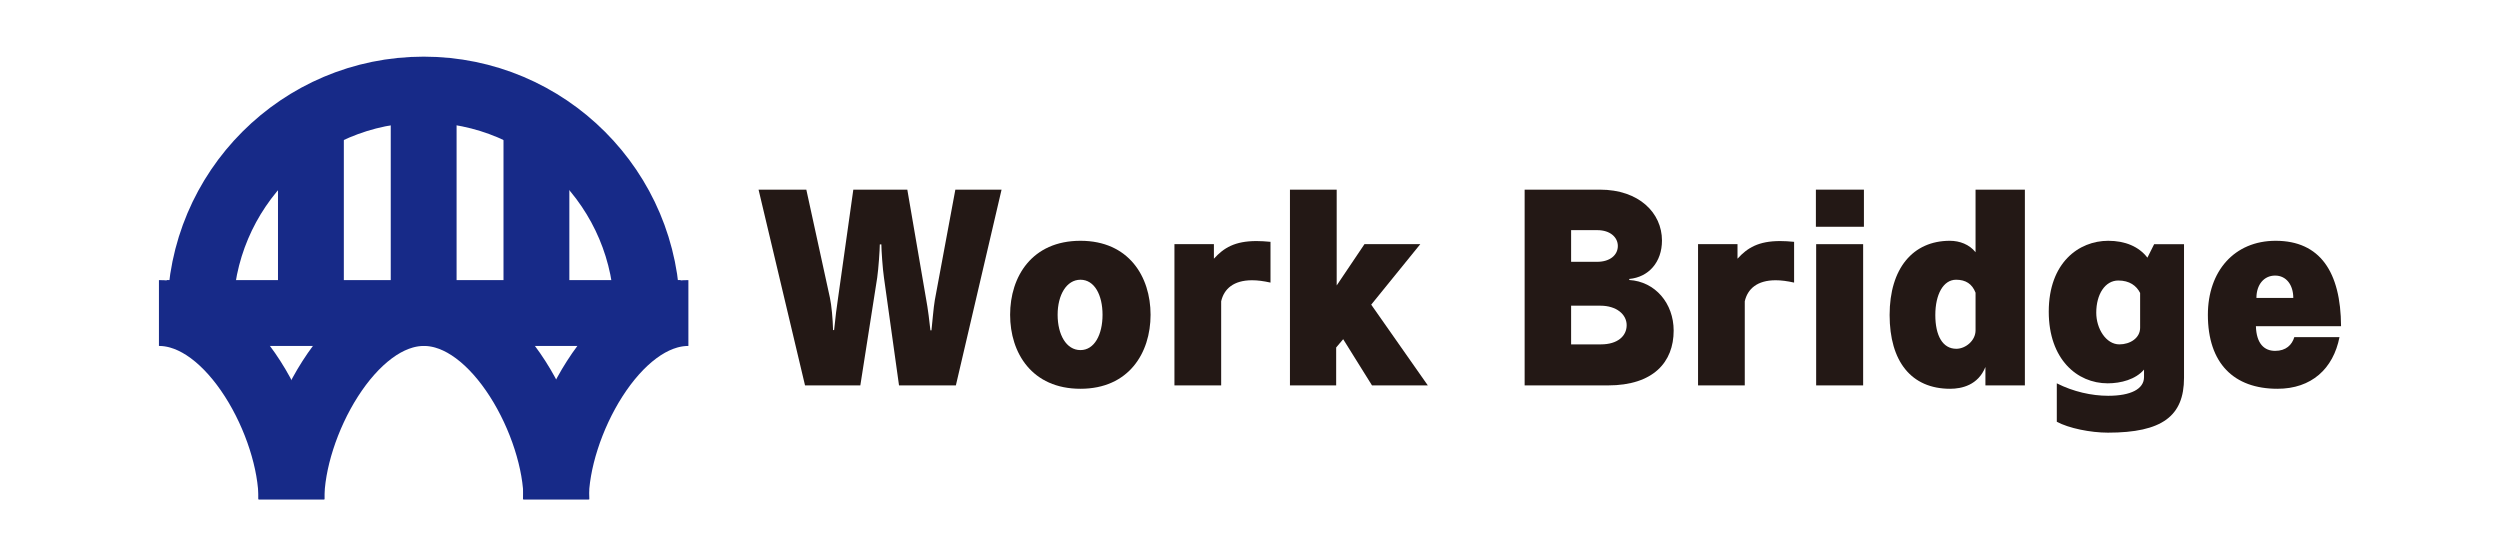 <?xml version="1.0" encoding="UTF-8"?>
<svg id="_レイヤー_1" xmlns="http://www.w3.org/2000/svg" version="1.1" viewBox="0 0 365 80">
  <!-- Generator: Adobe Illustrator 29.6.0, SVG Export Plug-In . SVG Version: 2.1.1 Build 207)  -->
  <defs>
    <style>
      .st0 {
        fill: #231815;
      }

      .st1 {
        fill: none;
        stroke: #172a88;
        stroke-miterlimit: 10;
        stroke-width: 9.613px;
      }
    </style>
  </defs>
  <g>
    <path class="st1" d="M29.231,45.702c0-18.018,14.607-32.625,32.625-32.625s32.625,14.607,32.625,32.625"/>
    <g>
      <path class="st1" d="M23.205,45.702c10.683,0,19.344,16.515,19.344,27.198"/>
      <path class="st1" d="M42.549,72.9c0-10.683,8.661-27.198,19.344-27.198s19.344,16.515,19.344,27.198"/>
      <path class="st1" d="M81.161,72.9c0-10.683,8.661-27.198,19.344-27.198"/>
    </g>
    <line class="st1" x1="24.334" y1="45.702" x2="99.377" y2="45.702"/>
    <g>
      <line class="st1" x1="45.393" y1="45.702" x2="45.393" y2="17.059"/>
      <line class="st1" x1="61.855" y1="45.702" x2="61.855" y2="13.077"/>
      <line class="st1" x1="78.318" y1="45.702" x2="78.318" y2="17.059"/>
    </g>
  </g>
  <g>
    <path class="st0" d="M131.257,56.268l-2.198-15.73c-.19-1.251-.379-4.056-.379-4.852h-.228c0,.758-.189,3.525-.379,4.852l-2.464,15.73h-8.074l-6.785-28.58h6.974l3.449,15.806c.228,1.061.417,3.108.455,4.7h.152c.152-1.554.417-3.714.568-4.624l2.236-15.882h7.884l2.767,16.109c.19.948.531,3.563.607,4.435h.152c.114-.948.303-3.411.493-4.435l2.994-16.109h6.747l-6.671,28.58h-8.301Z"/>
    <path class="st0" d="M147.477,45.958c0-5.572,3.184-10.803,10.272-10.803,7.05,0,10.234,5.231,10.234,10.803s-3.184,10.803-10.234,10.803c-7.088,0-10.272-5.231-10.272-10.803ZM160.971,45.958c0-2.881-1.175-5.117-3.222-5.117s-3.336,2.236-3.336,5.117,1.251,5.155,3.336,5.155c2.047,0,3.222-2.274,3.222-5.155Z"/>
    <path class="st0" d="M171.468,56.268v-20.62h5.762v2.123c1.44-1.592,3.07-2.577,6.216-2.577.606,0,1.289.038,2.047.113v5.951c-1.024-.228-1.895-.341-2.691-.341-2.691,0-4.094,1.251-4.511,3.07v12.281h-6.823Z"/>
    <path class="st0" d="M200.312,56.268l-4.208-6.747-1.024,1.213v5.534h-6.747v-28.58h6.823v13.987l4.056-6.027h8.149l-7.164,8.832,8.263,11.788h-8.149Z"/>
    <path class="st0" d="M222.597,56.268v-28.58h10.992c5.724,0,9.059,3.411,9.059,7.429,0,3.146-1.933,5.345-4.776,5.61v.152c3.79.228,6.482,3.411,6.482,7.391,0,4.586-2.957,7.998-9.589,7.998h-12.167ZM233.172,38.225c1.933,0,3.032-1.023,3.032-2.312,0-1.251-1.099-2.312-2.994-2.312h-3.828v4.624h3.79ZM233.74,50.279c2.426,0,3.753-1.213,3.753-2.805s-1.516-2.843-3.828-2.843h-4.283v5.648h4.359Z"/>
    <path class="st0" d="M247.914,56.268v-20.62h5.762v2.123c1.44-1.592,3.07-2.577,6.216-2.577.606,0,1.288.038,2.046.113v5.951c-1.024-.228-1.895-.341-2.691-.341-2.691,0-4.094,1.251-4.511,3.07v12.281h-6.823Z"/>
    <path class="st0" d="M265.12,33.108v-5.42h7.012v5.42h-7.012ZM265.159,56.268v-20.62h6.86v20.62h-6.86Z"/>
    <path class="st0" d="M289.871,56.268v-2.691c-1.061,2.653-3.449,3.184-5.155,3.184-5.686,0-8.832-4.018-8.832-10.765,0-6.823,3.411-10.841,8.793-10.841,1.441,0,2.843.531,3.753,1.668v-9.135h7.202v28.58h-5.761ZM288.43,42.736c-.492-1.289-1.44-1.895-2.842-1.895-1.857,0-3.032,2.122-3.032,5.155,0,2.994,1.061,4.927,3.07,4.927,1.327,0,2.805-1.175,2.805-2.691v-5.496Z"/>
    <path class="st0" d="M313.028,53.956c-1.213,1.44-3.373,2.009-5.306,2.009-4.473,0-8.604-3.525-8.604-10.462,0-7.164,4.397-10.348,8.68-10.348,2.464,0,4.473.834,5.723,2.464l.986-1.971h4.359v19.521c0,5.572-3.184,7.998-11.106,7.998-2.54,0-5.723-.644-7.467-1.592v-5.61c2.388,1.213,5.079,1.819,7.505,1.819,3.297,0,5.23-.985,5.23-2.729v-1.099ZM312.459,42.774c-.531-1.061-1.554-1.82-3.184-1.82-1.933,0-3.221,2.009-3.221,4.7,0,2.35,1.44,4.625,3.373,4.625,1.554,0,3.032-.91,3.032-2.426v-5.079Z"/>
    <path class="st0" d="M329.362,47.626c.076,2.54,1.213,3.601,2.805,3.601s2.464-.872,2.805-2.009h6.595c-.909,4.624-4.094,7.543-9.059,7.543-6.367,0-10.158-3.715-10.158-10.803,0-6.368,3.866-10.803,9.892-10.803,6.482,0,9.514,4.549,9.552,12.471h-12.432ZM334.82,43.494c0-1.895-1.024-3.26-2.653-3.26s-2.729,1.327-2.729,3.26h5.382Z"/>
  </g>
</svg>